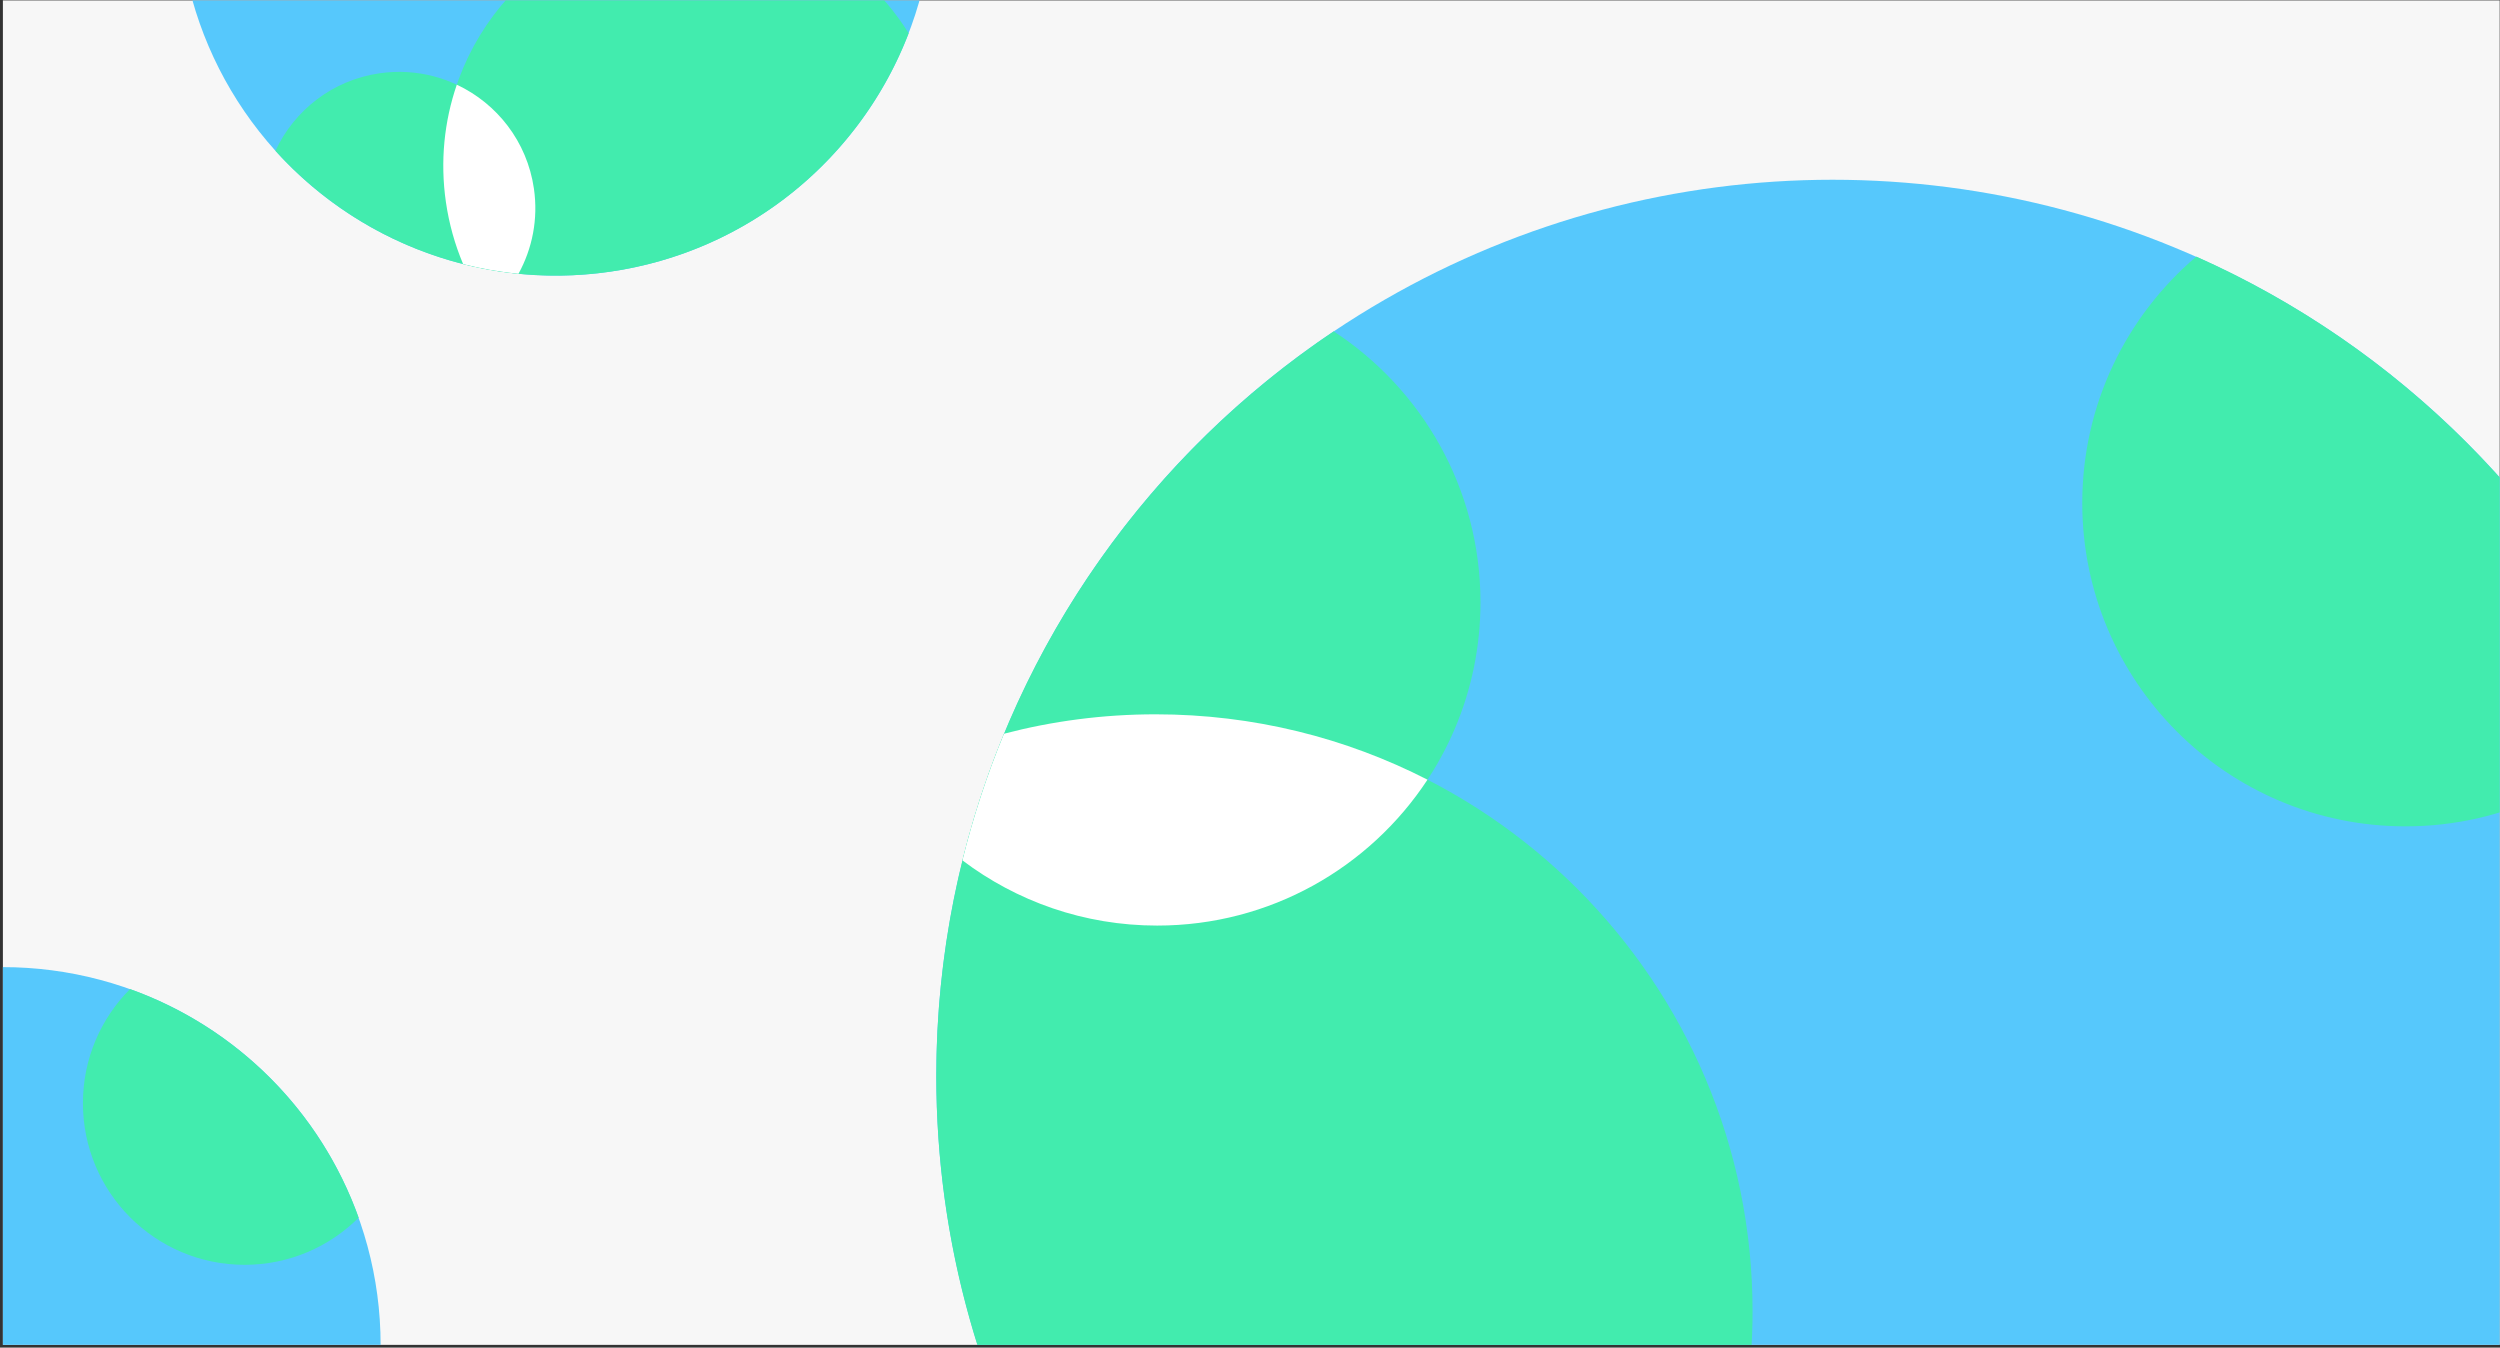 <svg width="781" height="421" viewBox="0 0 781 421" fill="none" xmlns="http://www.w3.org/2000/svg">
<rect x="0" y="0" width="781" height="421" fill="#333333" stroke="none"/>
<g clip-path="url(#clip0_1124_26886)">
<rect width="780" height="420" transform="translate(0.903 0.129)" fill="#F7F7F7"></rect>
<circle cx="572.501" cy="336.152" r="280" fill="#56C8FC"></circle>
<path fill-rule="evenodd" clip-rule="evenodd" d="M435.774 580.557C350.28 532.627 292.5 441.137 292.5 336.152C292.5 298.28 300.019 262.165 313.645 229.217C328.767 225.259 344.638 223.152 361.001 223.152C464.002 223.152 547.501 306.651 547.501 409.652C547.501 486.061 501.55 551.739 435.774 580.557Z" fill="#42ECAE"></path>
<path fill-rule="evenodd" clip-rule="evenodd" d="M686.122 80.165C749.422 108.303 800.35 159.23 828.488 222.531C809.962 244.325 782.346 258.152 751.5 258.152C695.72 258.152 650.5 212.932 650.5 157.152C650.5 126.306 664.328 98.691 686.122 80.165Z" fill="#42ECAE"></path>
<path fill-rule="evenodd" clip-rule="evenodd" d="M300.66 268.778C317.578 200.287 359.705 141.729 416.632 103.512C444.248 121.537 462.501 152.713 462.501 188.152C462.501 243.933 417.281 289.152 361.501 289.152C338.655 289.152 317.581 281.567 300.66 268.778Z" fill="#42ECAE"></path>
<path fill-rule="evenodd" clip-rule="evenodd" d="M313.645 229.217C308.376 241.957 304.021 255.172 300.66 268.778C317.581 281.567 338.655 289.152 361.501 289.152C396.814 289.152 427.894 271.029 445.948 243.577C420.471 230.519 391.596 223.152 361.001 223.152C344.638 223.152 328.767 225.259 313.645 229.217Z" fill="white"></path>
<circle cx="0.903" cy="420.129" r="118" fill="#56C8FC"></circle>
<path fill-rule="evenodd" clip-rule="evenodd" d="M40.63 308.983C73.841 320.855 100.176 347.19 112.048 380.401C102.914 389.502 90.316 395.129 76.403 395.129C48.512 395.129 25.903 372.519 25.903 344.629C25.903 330.716 31.529 318.117 40.63 308.983Z" fill="#42ECAE"></path>
<circle cx="173.691" cy="-31.904" r="118" transform="rotate(-98.219 173.691 -31.904)" fill="#56C8FC"></circle>
<path fill-rule="evenodd" clip-rule="evenodd" d="M283.869 10.401C269.028 48.948 234.348 78.559 190.559 84.884C174.763 87.165 159.246 86.205 144.682 82.506C142.121 76.437 140.286 69.945 139.3 63.12C133.095 20.158 162.892 -19.7 205.854 -25.905C237.724 -30.508 267.887 -15.298 283.869 10.401Z" fill="#42ECAE"></path>
<path fill-rule="evenodd" clip-rule="evenodd" d="M161.966 85.54C132.379 82.609 105.417 68.565 86.047 47.123C91.902 34.519 103.806 25.028 118.587 22.893C141.853 19.532 163.438 35.669 166.799 58.935C168.175 68.464 166.281 77.711 161.966 85.54Z" fill="#42ECAE"></path>
<path fill-rule="evenodd" clip-rule="evenodd" d="M144.683 82.507C150.314 83.937 156.088 84.957 161.966 85.54C166.281 77.711 168.175 68.464 166.799 58.935C164.671 44.206 155.24 32.335 142.702 26.458C138.79 37.871 137.457 50.359 139.3 63.12C140.286 69.945 142.121 76.438 144.683 82.507Z" fill="white"></path>
</g>
<defs>
<clipPath id="clip0_1124_26886">
<rect width="780" height="420" fill="white" transform="translate(0.903 0.129)"></rect>
</clipPath>
</defs>
</svg>
